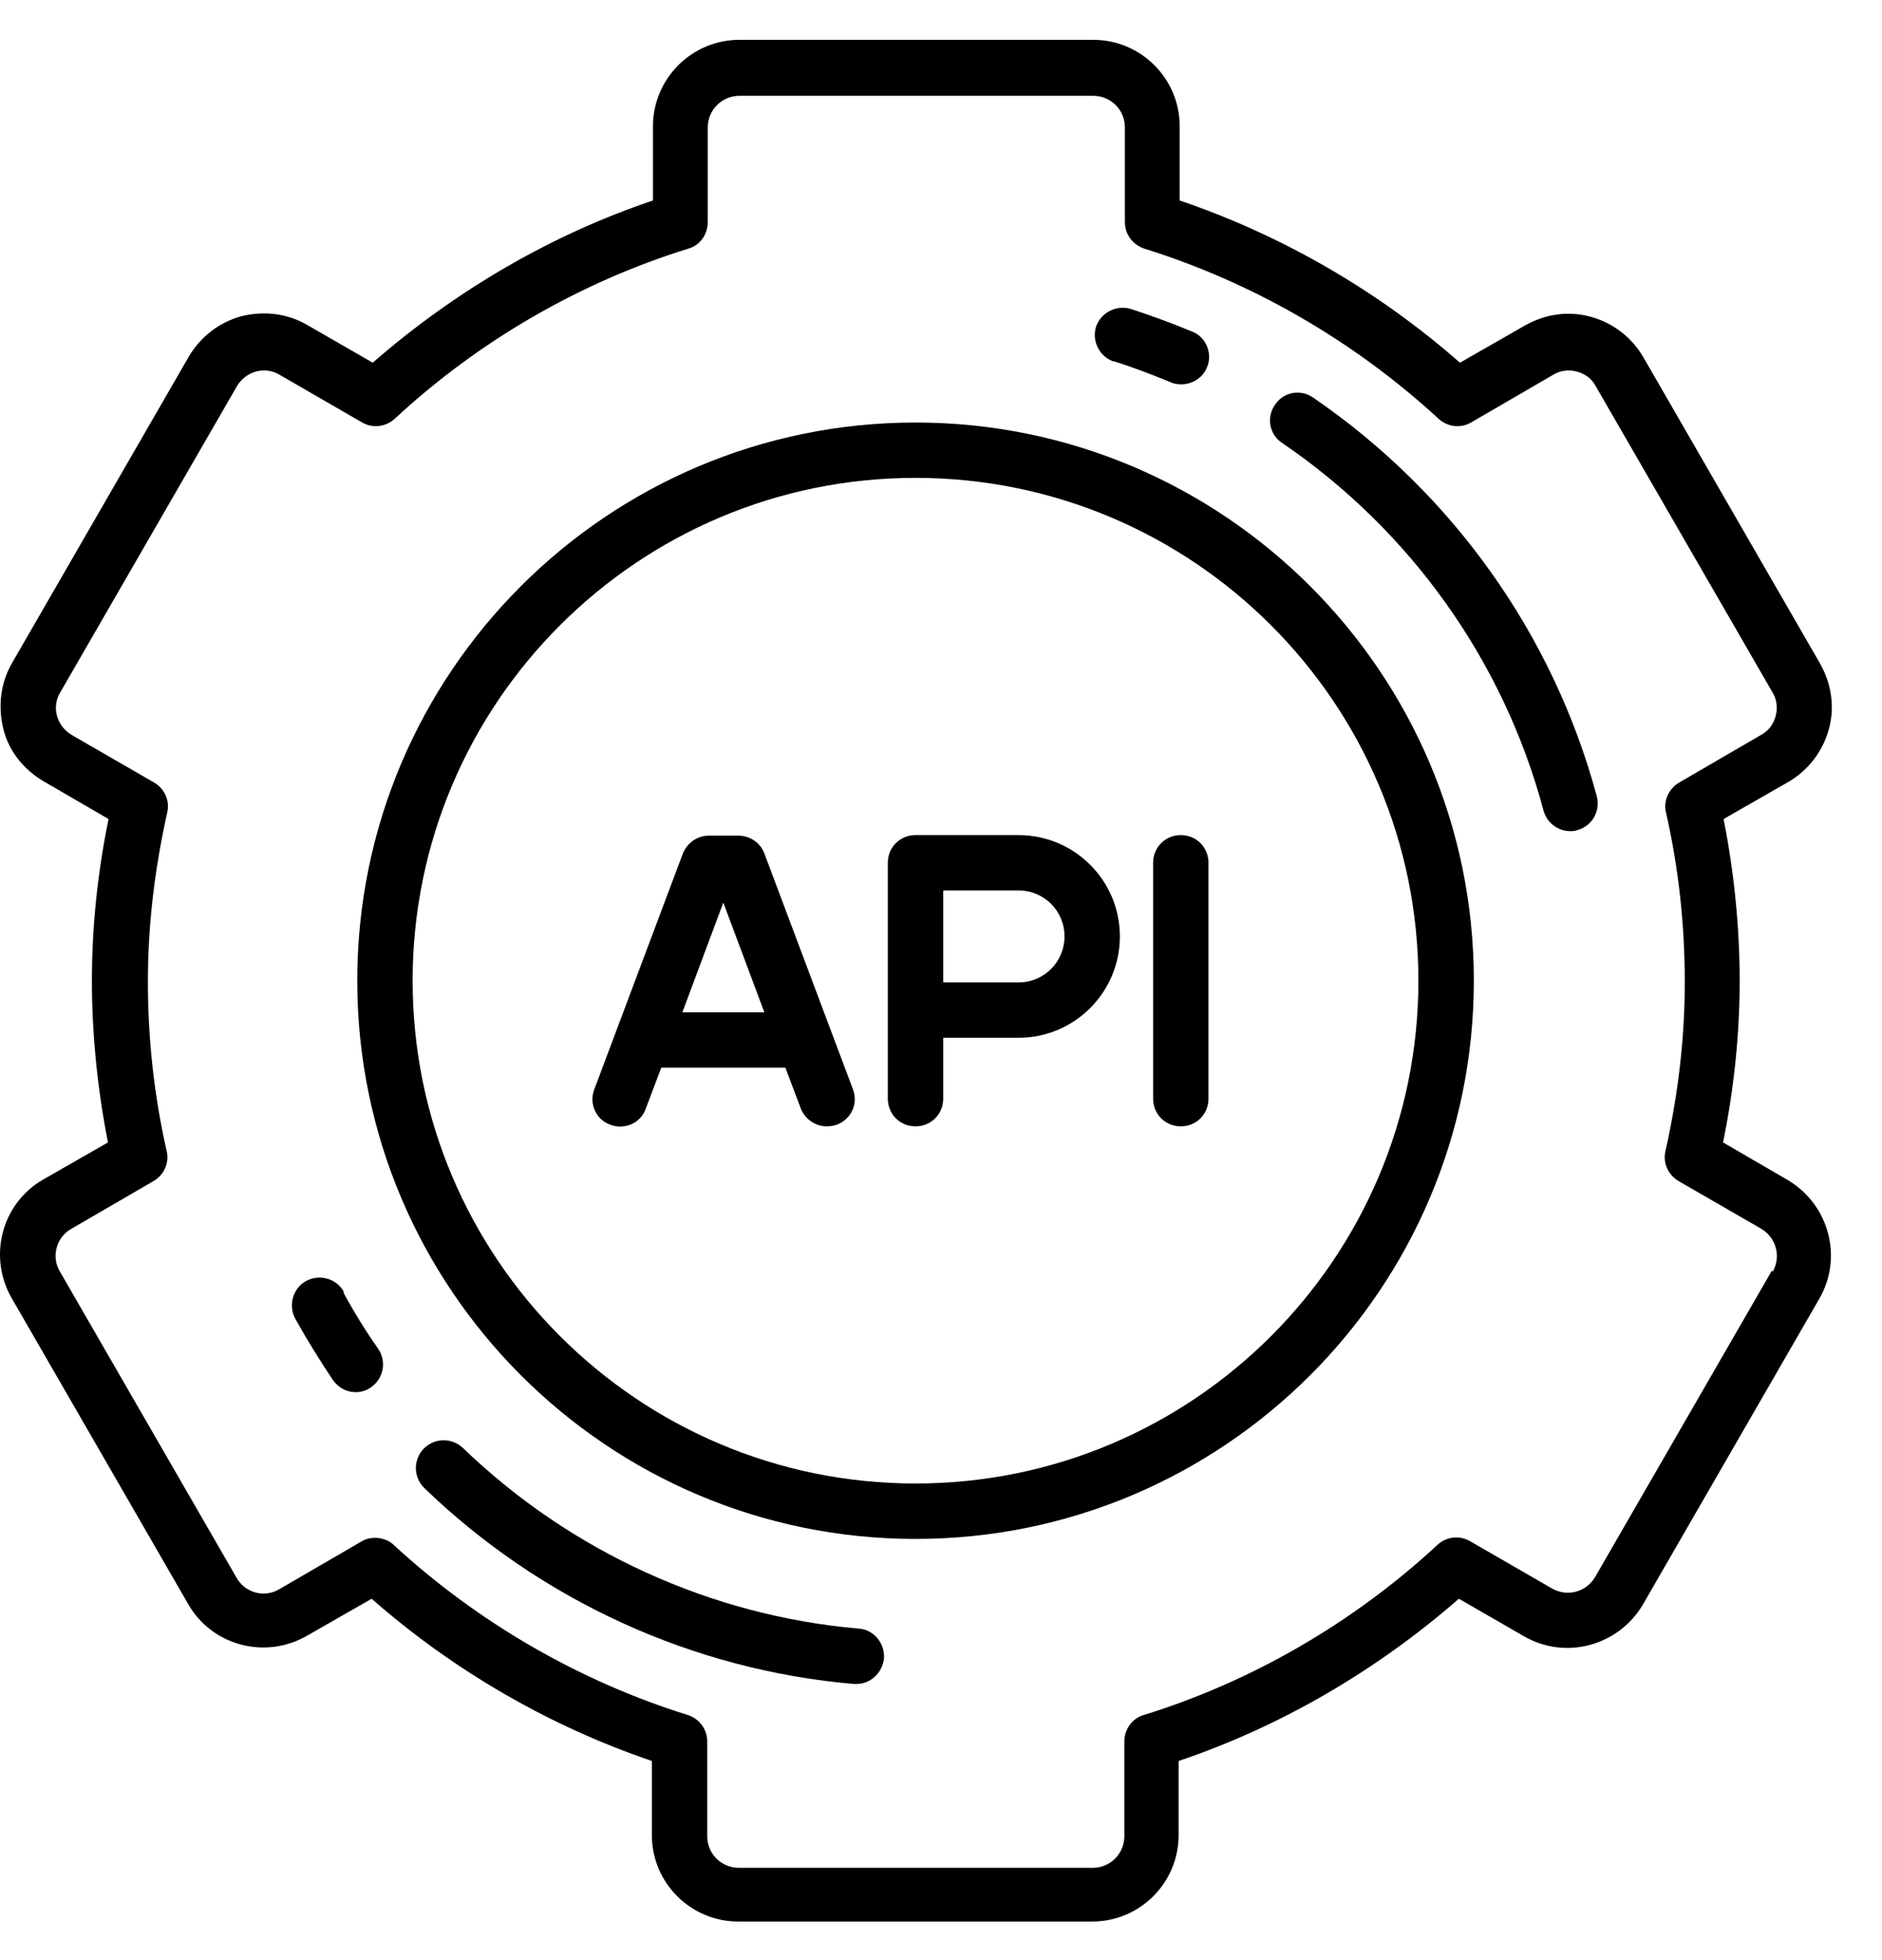 <svg width="24" height="25" viewBox="0 0 24 25" fill="none" xmlns="http://www.w3.org/2000/svg">
<path d="M22.799 15.051L21.973 14.571C22.114 13.879 22.185 13.186 22.185 12.508C22.185 11.83 22.114 11.124 21.98 10.446L22.806 9.973C23.061 9.824 23.244 9.584 23.322 9.302C23.4 9.019 23.357 8.723 23.209 8.461L20.956 4.555C20.808 4.301 20.567 4.117 20.285 4.04C20.002 3.962 19.706 4.004 19.444 4.153L18.618 4.626C17.573 3.708 16.351 3.002 15.044 2.557V1.61C15.044 1.003 14.55 0.508 13.942 0.508H9.429C8.822 0.508 8.327 1.003 8.327 1.61V2.557C7.028 2.994 5.806 3.708 4.753 4.626L3.92 4.146C3.666 3.997 3.369 3.962 3.079 4.033C2.797 4.11 2.557 4.294 2.408 4.548L0.155 8.454C0.007 8.708 -0.028 9.005 0.042 9.295C0.113 9.584 0.304 9.817 0.558 9.966L1.384 10.446C1.243 11.138 1.172 11.83 1.172 12.508C1.172 13.186 1.243 13.893 1.377 14.571L0.551 15.044C0.021 15.348 -0.155 16.026 0.148 16.555L2.401 20.461C2.705 20.991 3.383 21.168 3.913 20.864L4.739 20.391C5.785 21.309 7.006 22.015 8.313 22.46V23.407C8.313 24.014 8.808 24.508 9.415 24.508H13.928C14.536 24.508 15.03 24.014 15.03 23.407V22.46C16.33 22.022 17.552 21.309 18.604 20.391L19.437 20.871C19.967 21.175 20.638 20.991 20.949 20.468L23.202 16.562C23.506 16.033 23.322 15.362 22.799 15.051ZM22.594 16.209L20.341 20.115C20.228 20.306 19.988 20.369 19.797 20.263L18.745 19.656C18.611 19.578 18.441 19.599 18.328 19.706C17.255 20.701 15.955 21.45 14.585 21.874C14.437 21.916 14.338 22.057 14.338 22.213V23.421C14.338 23.64 14.161 23.823 13.935 23.823H9.422C9.203 23.823 9.019 23.647 9.019 23.421V22.213C9.019 22.057 8.921 21.923 8.772 21.874C7.388 21.443 6.095 20.694 5.022 19.706C4.958 19.642 4.866 19.614 4.782 19.614C4.718 19.614 4.662 19.628 4.605 19.663L3.56 20.27C3.369 20.384 3.122 20.313 3.016 20.122L0.763 16.216C0.65 16.026 0.72 15.778 0.911 15.672L1.956 15.065C2.091 14.987 2.161 14.832 2.126 14.684C1.964 13.97 1.886 13.243 1.886 12.522C1.886 11.802 1.971 11.089 2.133 10.361C2.168 10.213 2.098 10.057 1.964 9.98L0.911 9.372C0.819 9.316 0.756 9.231 0.727 9.132C0.699 9.026 0.713 8.92 0.77 8.828L3.023 4.923C3.079 4.831 3.164 4.767 3.263 4.739C3.369 4.711 3.475 4.725 3.567 4.781L4.619 5.389C4.753 5.467 4.923 5.445 5.036 5.339C6.109 4.343 7.409 3.595 8.779 3.171C8.928 3.129 9.026 2.987 9.026 2.832V1.624C9.026 1.405 9.203 1.222 9.429 1.222H13.942C14.161 1.222 14.345 1.398 14.345 1.624V2.832C14.345 2.987 14.444 3.122 14.592 3.171C15.976 3.602 17.269 4.351 18.343 5.339C18.456 5.445 18.625 5.467 18.759 5.389L19.805 4.781C19.896 4.725 20.002 4.711 20.108 4.739C20.214 4.767 20.299 4.831 20.348 4.923L22.602 8.828C22.658 8.92 22.672 9.026 22.644 9.132C22.616 9.238 22.552 9.323 22.46 9.372L21.415 9.98C21.281 10.057 21.21 10.213 21.245 10.361C21.408 11.075 21.485 11.802 21.485 12.522C21.485 13.243 21.401 13.956 21.238 14.684C21.203 14.832 21.274 14.987 21.408 15.065L22.46 15.672C22.651 15.786 22.715 16.026 22.608 16.216L22.594 16.209Z" fill="black"/>
<path d="M11.675 5.389C7.748 5.389 4.556 8.581 4.556 12.508C4.556 16.435 7.748 19.628 11.675 19.628C15.602 19.628 18.795 16.435 18.795 12.508C18.795 8.581 15.602 5.389 11.675 5.389ZM11.675 18.921C8.137 18.921 5.262 16.047 5.262 12.508C5.262 8.97 8.137 6.095 11.675 6.095C15.214 6.095 18.088 8.97 18.088 12.508C18.088 16.047 15.214 18.921 11.675 18.921Z" fill="black"/>
<path d="M12.989 10.651H11.675C11.477 10.651 11.322 10.806 11.322 11.004V14.013C11.322 14.211 11.477 14.366 11.675 14.366C11.873 14.366 12.028 14.211 12.028 14.013V13.236H12.989C13.702 13.236 14.281 12.657 14.281 11.943C14.281 11.23 13.702 10.651 12.989 10.651ZM12.989 12.53H12.028V11.357H12.989C13.314 11.357 13.575 11.618 13.575 11.943C13.575 12.268 13.314 12.53 12.989 12.53Z" fill="black"/>
<path d="M9.747 10.884C9.697 10.749 9.563 10.658 9.415 10.658H9.041C8.892 10.658 8.765 10.749 8.709 10.884L7.579 13.893C7.508 14.076 7.6 14.281 7.783 14.345C7.967 14.415 8.172 14.323 8.235 14.14L8.433 13.617H10.015L10.213 14.14C10.27 14.281 10.404 14.366 10.545 14.366C10.587 14.366 10.63 14.359 10.672 14.345C10.856 14.274 10.947 14.076 10.877 13.893L9.747 10.884ZM8.702 12.911L9.224 11.512L9.747 12.911H8.694H8.702Z" fill="black"/>
<path d="M15.058 10.651C14.861 10.651 14.705 10.806 14.705 11.004V14.013C14.705 14.211 14.861 14.366 15.058 14.366C15.256 14.366 15.411 14.211 15.411 14.013V11.004C15.411 10.806 15.256 10.651 15.058 10.651Z" fill="black"/>
<path d="M14.197 4.605C14.444 4.683 14.684 4.775 14.924 4.873C14.966 4.895 15.016 4.902 15.065 4.902C15.199 4.902 15.334 4.824 15.39 4.69C15.468 4.513 15.383 4.301 15.207 4.231C14.952 4.125 14.684 4.026 14.422 3.941C14.239 3.885 14.041 3.984 13.977 4.167C13.921 4.351 14.02 4.549 14.204 4.612L14.197 4.605Z" fill="black"/>
<path d="M4.386 16.478C4.294 16.308 4.075 16.245 3.906 16.337C3.736 16.428 3.673 16.647 3.764 16.817C3.913 17.085 4.075 17.346 4.245 17.601C4.315 17.7 4.421 17.756 4.534 17.756C4.605 17.756 4.676 17.735 4.732 17.693C4.895 17.58 4.93 17.361 4.824 17.205C4.661 16.972 4.513 16.732 4.379 16.485L4.386 16.478Z" fill="black"/>
<path d="M10.955 20.772C9.069 20.61 7.275 19.79 5.905 18.469C5.763 18.335 5.545 18.335 5.403 18.477C5.269 18.618 5.269 18.837 5.41 18.978C6.894 20.412 8.836 21.302 10.891 21.478C10.898 21.478 10.912 21.478 10.919 21.478C11.103 21.478 11.251 21.337 11.273 21.153C11.287 20.963 11.145 20.786 10.955 20.772Z" fill="black"/>
<path d="M16.746 5.071C16.584 4.958 16.365 5 16.259 5.163C16.146 5.325 16.188 5.544 16.351 5.65C17.989 6.766 19.176 8.433 19.684 10.34C19.727 10.495 19.868 10.601 20.024 10.601C20.052 10.601 20.087 10.601 20.115 10.587C20.306 10.537 20.412 10.34 20.363 10.156C19.805 8.087 18.519 6.286 16.746 5.071Z" fill="black"/>
</svg>
